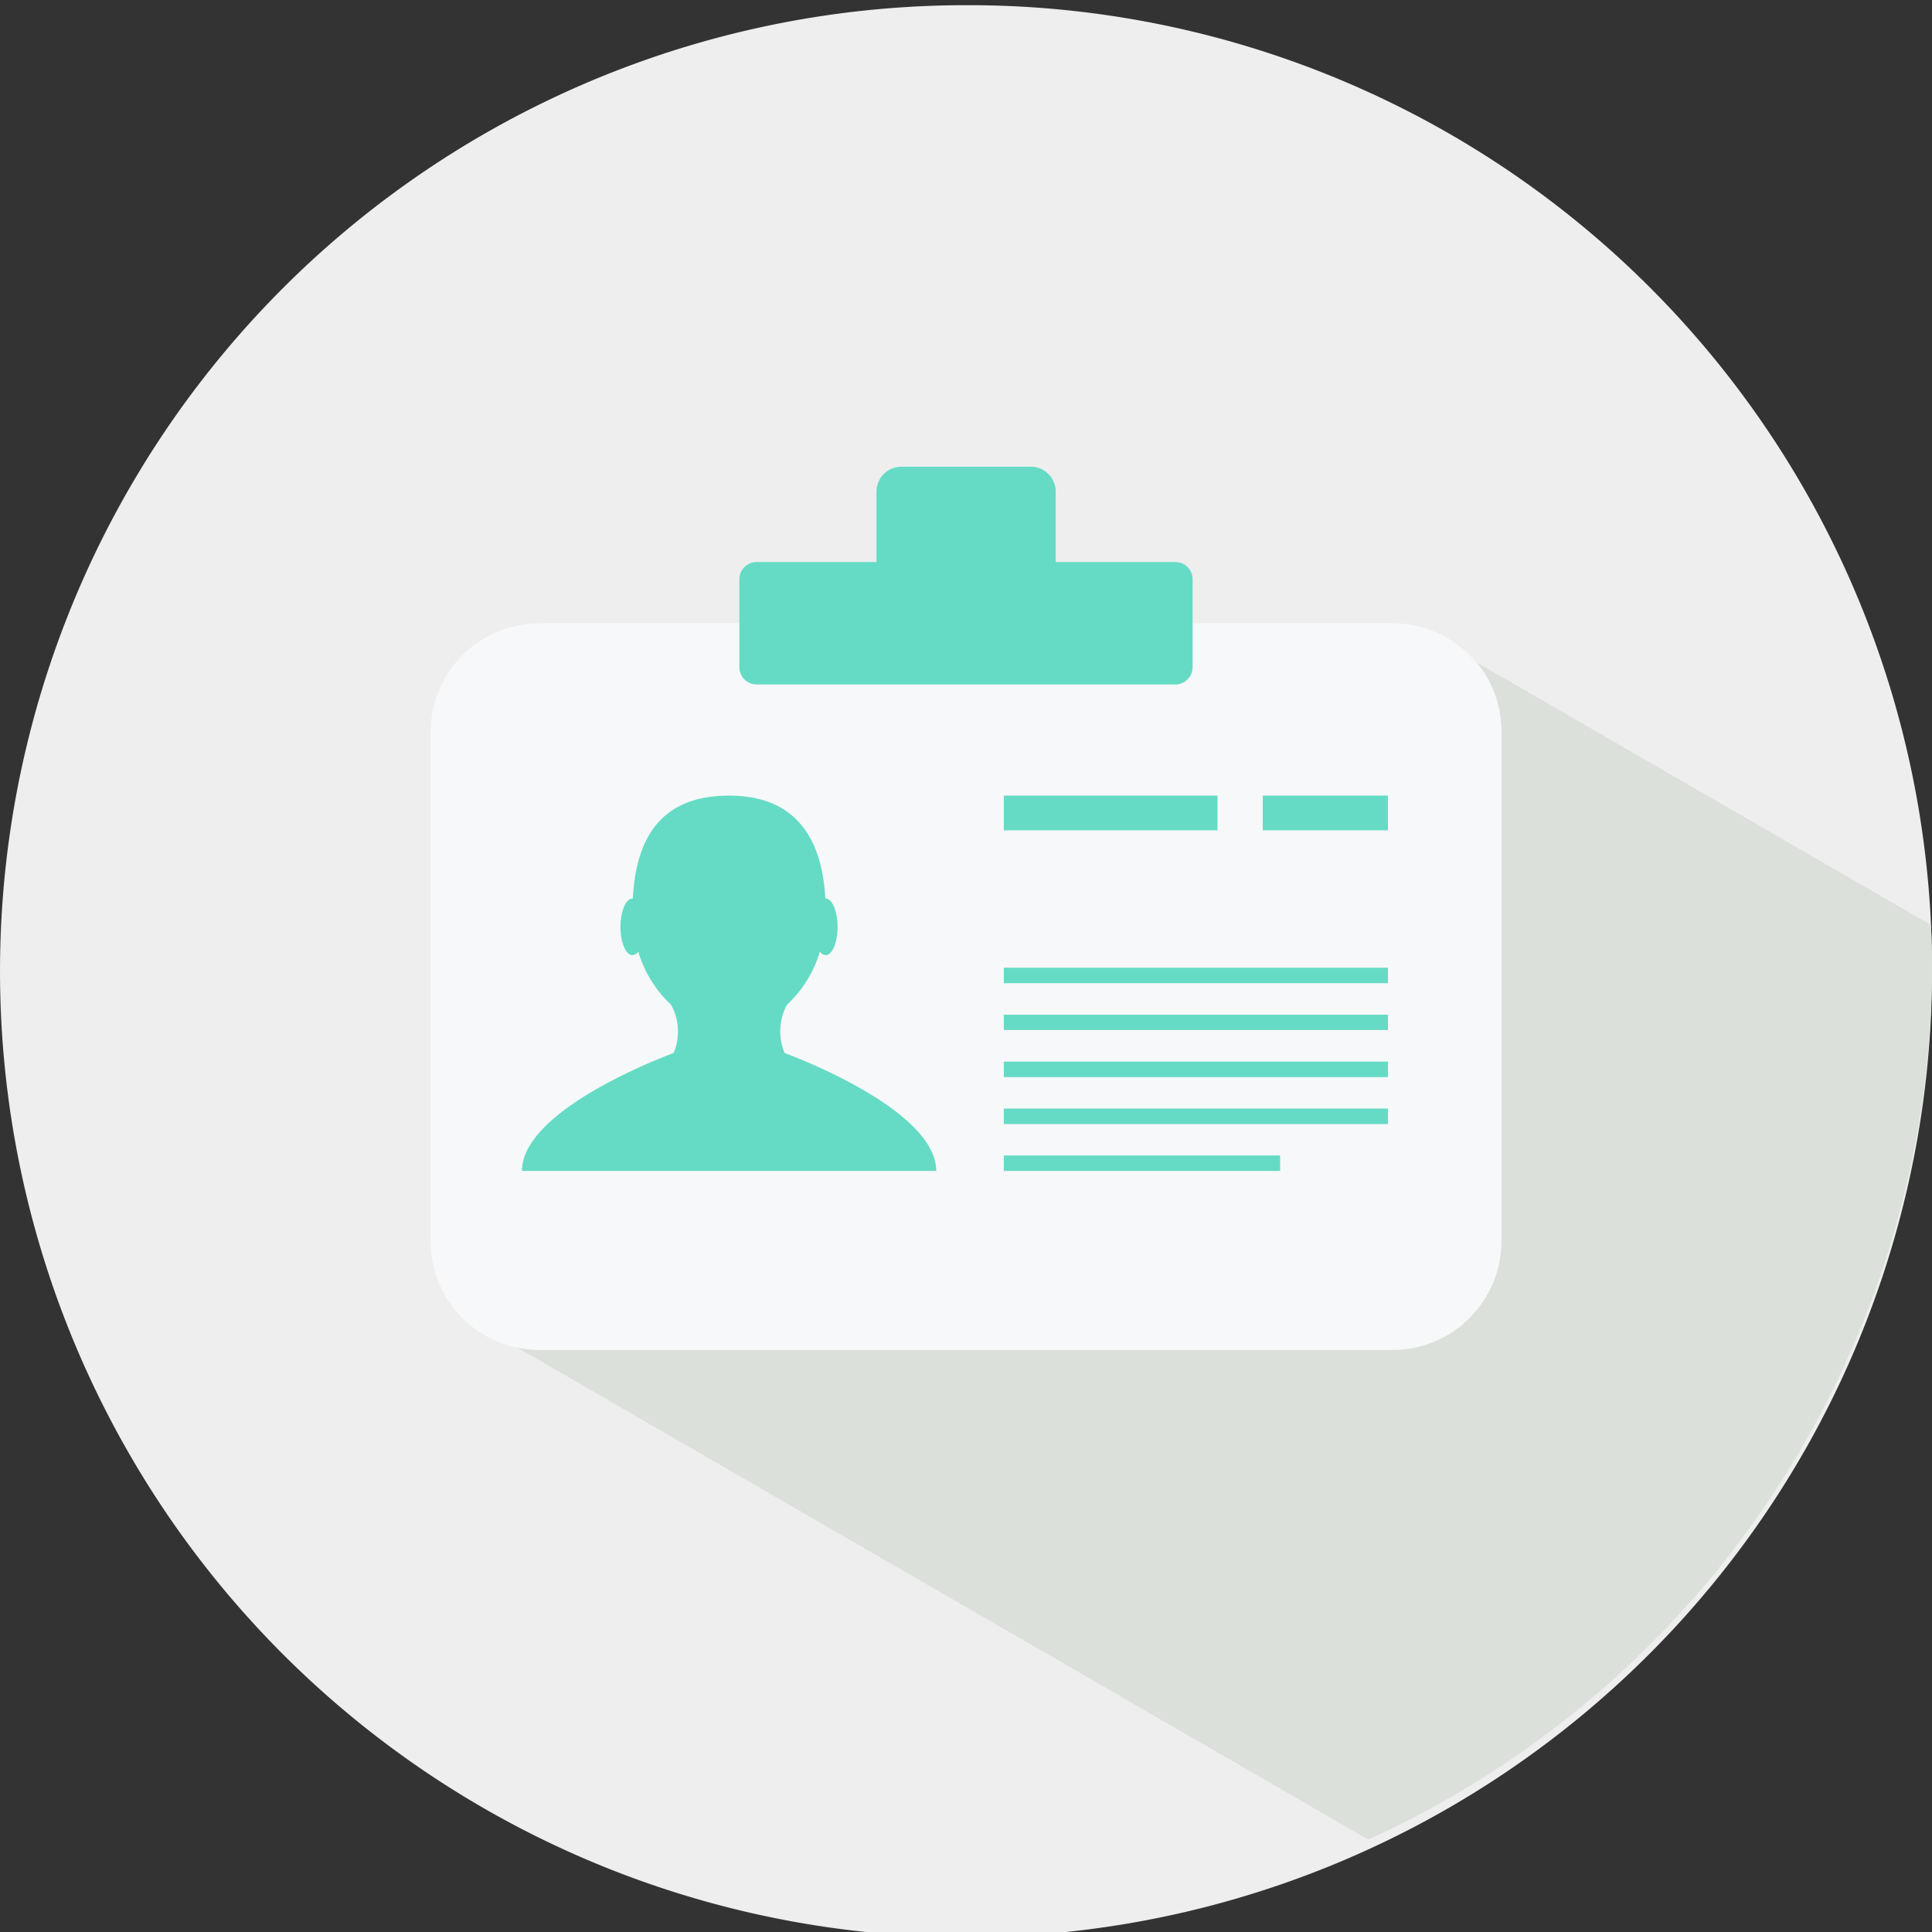 <svg xmlns="http://www.w3.org/2000/svg" width="48" height="48" viewBox="0 0 48 48"><rect x="0" y="0" width="48" height="48" fill="#333333" stroke="none"/><defs><style>.ffd2427e-11fd-450f-aeda-bfc0490e7b76{fill:#eee;}.a643a24b-688f-4cba-ace5-7ed80c7cd562{fill:#dbe0da;}.b4f97614-1cc6-4a62-9e69-46a9ae60398e{fill:#f7f8f9;}.a423e173-b6cf-4119-a27d-e1846e48774c{fill:#65dbc5;}</style></defs><g id="f6d6f271-02cf-40bd-beb0-c8e8dfb6eea9" data-name="Layer 2"><path class="ffd2427e-11fd-450f-aeda-bfc0490e7b76" d="M48,24A24,24,0,1,1,24.001.129,23.936,23.936,0,0,1,48,24Z"/><path class="a643a24b-688f-4cba-ace5-7ed80c7cd562" d="M48,24c0-.342-.012-.682-.025-1.019l-11.271-6.515a2.67,2.67,0,0,1,.599,1.672v12.66a2.704,2.704,0,0,1-2.71,2.698H13.407a2.649,2.649,0,0,1-.715-.108l21.301,12.314A23.867,23.867,0,0,0,48,24Z"/></g><g id="bf11bcf5-072c-4807-8d7a-c14c6b2c9caf" data-name="Layer 1"><path class="b4f97614-1cc6-4a62-9e69-46a9ae60398e" d="M37.301,30.842a2.704,2.704,0,0,1-2.71,2.698H13.406a2.701,2.701,0,0,1-2.706-2.698V18.182a2.699,2.699,0,0,1,2.706-2.696H34.592a2.702,2.702,0,0,1,2.71,2.696Z"/><path class="a423e173-b6cf-4119-a27d-e1846e48774c" d="M19.494,26.162a1.389,1.389,0,0,1,.059-1.2,2.945,2.945,0,0,0,.817-1.321.185.185,0,0,0,.145.089c.161,0,.294-.31.294-.703,0-.387-.134-.702-.294-.702h-.01c-.076-1.441-.693-2.558-2.392-2.558-1.742,0-2.317,1.118-2.39,2.558h-.01c-.163,0-.298.315-.298.702,0,.393.136.703.298.703a.19.19,0,0,0,.145-.089,2.94,2.94,0,0,0,.813,1.321,1.369,1.369,0,0,1,.065,1.2s-3.768,1.362-3.768,2.93H23.26C23.26,27.524,19.494,26.162,19.494,26.162Z"/><rect class="a423e173-b6cf-4119-a27d-e1846e48774c" x="24.939" y="19.767" width="5.309" height="0.862"/><rect class="a423e173-b6cf-4119-a27d-e1846e48774c" x="31.373" y="19.767" width="3.11" height="0.862"/><rect class="a423e173-b6cf-4119-a27d-e1846e48774c" x="24.939" y="24.043" width="9.545" height="0.384"/><rect class="a423e173-b6cf-4119-a27d-e1846e48774c" x="24.939" y="25.21" width="9.545" height="0.381"/><rect class="a423e173-b6cf-4119-a27d-e1846e48774c" x="24.939" y="26.376" width="9.545" height="0.384"/><rect class="a423e173-b6cf-4119-a27d-e1846e48774c" x="24.939" y="27.542" width="9.545" height="0.385"/><rect class="a423e173-b6cf-4119-a27d-e1846e48774c" x="24.939" y="28.708" width="6.865" height="0.384"/><path class="a423e173-b6cf-4119-a27d-e1846e48774c" d="M18.797,13.964H29.203a.427.427,0,0,1,.427.427v2.184a.43.43,0,0,1-.43.43H18.798a.428.428,0,0,1-.428-.428V14.39A.427.427,0,0,1,18.797,13.964Z"/><path class="a423e173-b6cf-4119-a27d-e1846e48774c" d="M22.396,11.595h3.212a.621.621,0,0,1,.621.621V15.71a.624.624,0,0,1-.624.624H22.4a.624.624,0,0,1-.624-.624V12.215A.621.621,0,0,1,22.396,11.595Z"/></g></svg>